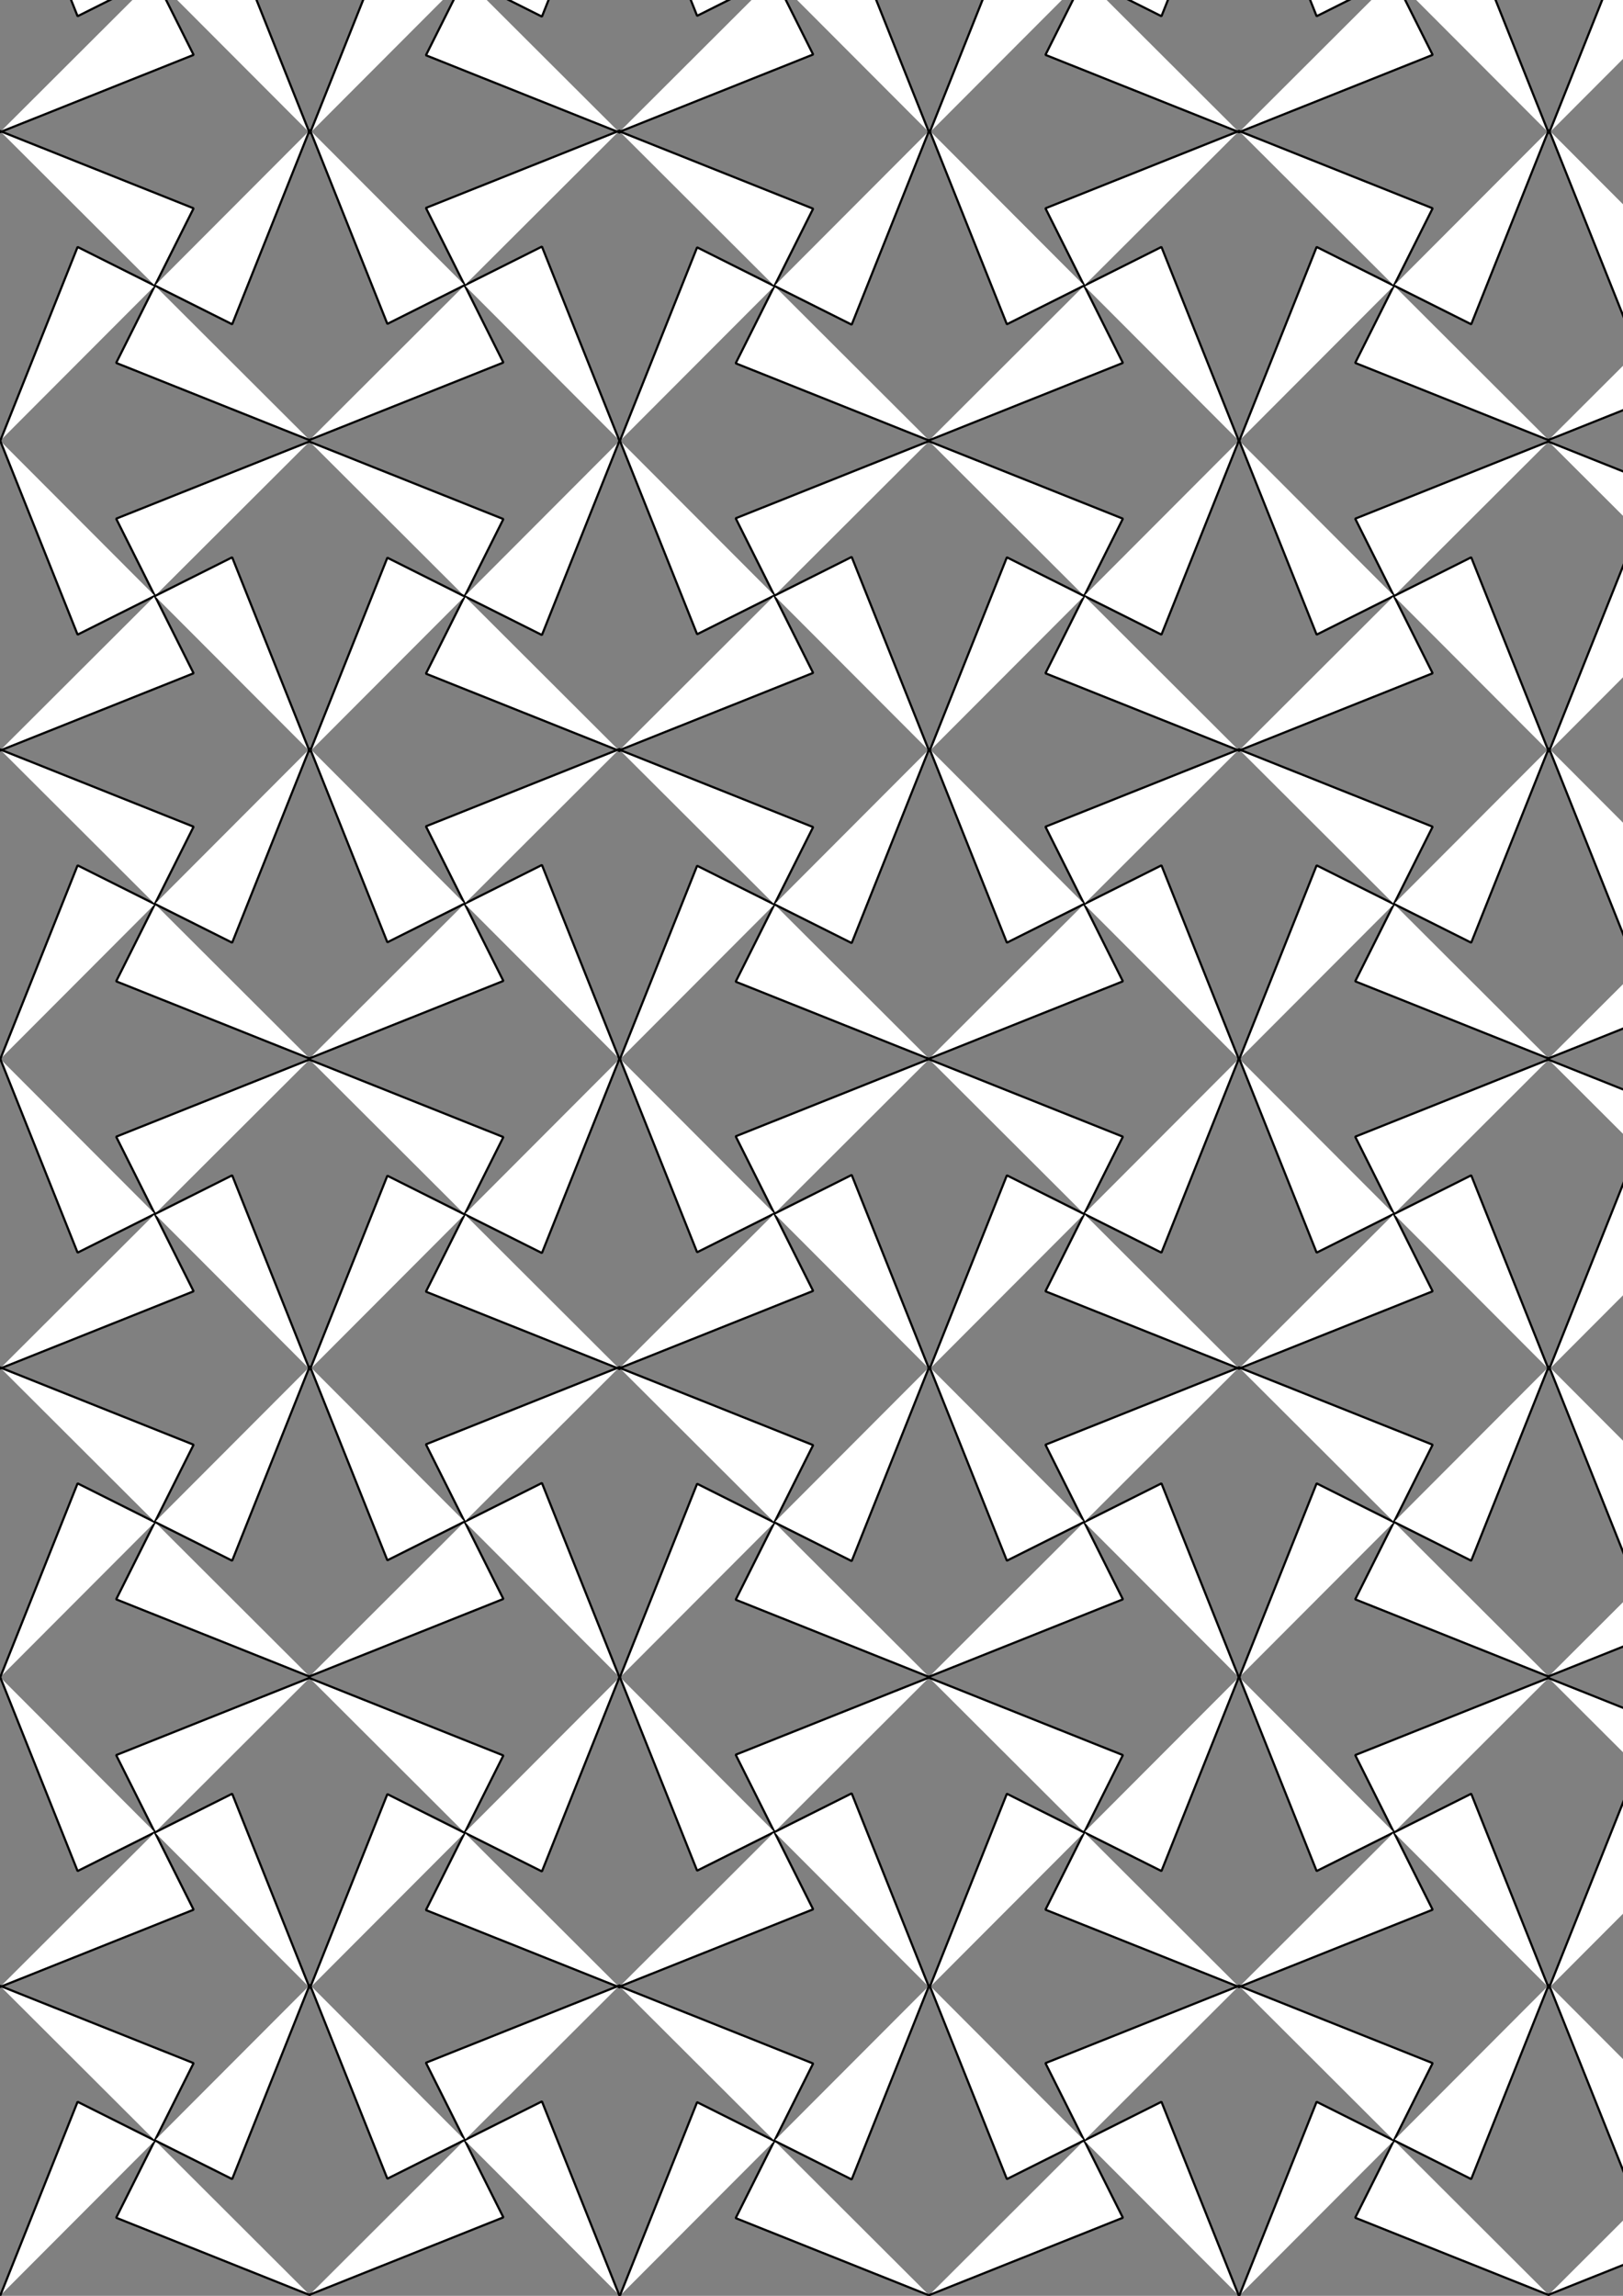 <?xml version="1.0" encoding="UTF-8" standalone="no"?>
<!-- Created with Inkscape (http://www.inkscape.org/) -->
<svg
   xmlns:dc="http://purl.org/dc/elements/1.1/"
   xmlns:cc="http://web.resource.org/cc/"
   xmlns:rdf="http://www.w3.org/1999/02/22-rdf-syntax-ns#"
   xmlns:svg="http://www.w3.org/2000/svg"
   xmlns="http://www.w3.org/2000/svg"
   xmlns:sodipodi="http://sodipodi.sourceforge.net/DTD/sodipodi-0.dtd"
   xmlns:inkscape="http://www.inkscape.org/namespaces/inkscape"
   width="744.094"
   height="1052.36"
   id="svg3303"
   sodipodi:version="0.32"
   inkscape:version="0.45.1"
   version="1.0"
   sodipodi:docbase="/Users/bryan/Documents/Teaching/Escher - 08 S"
   sodipodi:docname="alhambra-uncolored.svg"
   inkscape:output_extension="org.inkscape.output.svg.inkscape">
  <rect width="100%" height="100%" fill="#808080" stroke="none"/>
  <defs
     id="defs3305" />
  <sodipodi:namedview
     id="base"
     pagecolor="#ffffff"
     bordercolor="#666666"
     borderopacity="1.0"
     gridtolerance="10000"
     guidetolerance="10"
     objecttolerance="10"
     inkscape:pageopacity="0.0"
     inkscape:pageshadow="2"
     inkscape:zoom="0.5"
     inkscape:cx="426.04725"
     inkscape:cy="585.28544"
     inkscape:document-units="px"
     inkscape:current-layer="layer1"
     height="1052.36px"
     width="744.094px"
     showgrid="true"
     inkscape:object-paths="false"
     inkscape:grid-points="true"
     inkscape:grid-bbox="false"
     gridspacingx="0.501cm"
     gridspacingy="0.5cm"
     gridanglex="0.847cm"
     gridanglez="0.847cm"
     grid_units="cm"
     gridempspacing="8"
     inkscape:window-width="976"
     inkscape:window-height="683"
     inkscape:window-x="70"
     inkscape:window-y="42" />
  <g
     inkscape:label="Layer 1"
     inkscape:groupmode="layer"
     id="layer1">
    <g
       id="g3762">
      <g
         id="g3706">
        <path
           style="fill:#ffffff;fill-opacity:1;stroke:#000000;stroke-width:1;stroke-linecap:round;stroke-linejoin:bevel;stroke-miterlimit:4;stroke-dasharray:none;stroke-dashoffset:0;stroke-opacity:1"
           d="M 355.039,556.297 L 337.287,520.864 L 426.047,485.431"
           id="path3698" />
        <path
           id="path3700"
           d="M 355.039,556.262 L 319.606,574.014 L 284.173,485.254"
           style="fill:#ffffff;fill-opacity:1;stroke:#000000;stroke-width:1;stroke-linecap:round;stroke-linejoin:bevel;stroke-miterlimit:4;stroke-dasharray:none;stroke-dashoffset:0;stroke-opacity:1" />
        <path
           style="fill:#ffffff;fill-opacity:1;stroke:#000000;stroke-width:1;stroke-linecap:round;stroke-linejoin:bevel;stroke-miterlimit:4;stroke-dasharray:none;stroke-dashoffset:0;stroke-opacity:1"
           d="M 355.039,556.297 L 372.791,591.73 L 284.031,627.163"
           id="path3702" />
        <path
           id="path3704"
           d="M 355.039,556.332 L 390.472,538.58 L 425.906,627.34"
           style="fill:#ffffff;fill-opacity:1;stroke:#000000;stroke-width:1;stroke-linecap:round;stroke-linejoin:bevel;stroke-miterlimit:4;stroke-dasharray:none;stroke-dashoffset:0;stroke-opacity:1" />
      </g>
      <g
         transform="matrix(-1,0,0,1,852.094,0.177)"
         id="g3712">
        <path
           id="path3714"
           d="M 355.039,556.297 L 337.287,520.864 L 426.047,485.431"
           style="fill:#ffffff;fill-opacity:1;stroke:#000000;stroke-width:1;stroke-linecap:round;stroke-linejoin:bevel;stroke-miterlimit:4;stroke-dasharray:none;stroke-dashoffset:0;stroke-opacity:1" />
        <path
           style="fill:#ffffff;fill-opacity:1;stroke:#000000;stroke-width:1;stroke-linecap:round;stroke-linejoin:bevel;stroke-miterlimit:4;stroke-dasharray:none;stroke-dashoffset:0;stroke-opacity:1"
           d="M 355.039,556.262 L 319.606,574.014 L 284.173,485.254"
           id="path3716" />
        <path
           id="path3718"
           d="M 355.039,556.297 L 372.791,591.73 L 284.031,627.163"
           style="fill:#ffffff;fill-opacity:1;stroke:#000000;stroke-width:1;stroke-linecap:round;stroke-linejoin:bevel;stroke-miterlimit:4;stroke-dasharray:none;stroke-dashoffset:0;stroke-opacity:1" />
        <path
           style="fill:#ffffff;fill-opacity:1;stroke:#000000;stroke-width:1;stroke-linecap:round;stroke-linejoin:bevel;stroke-miterlimit:4;stroke-dasharray:none;stroke-dashoffset:0;stroke-opacity:1"
           d="M 355.039,556.332 L 390.472,538.58 L 425.906,627.34"
           id="path3720" />
      </g>
      <g
         transform="translate(-284.031,0.177)"
         id="g3722">
        <path
           id="path3724"
           d="M 355.039,556.297 L 337.287,520.864 L 426.047,485.431"
           style="fill:#ffffff;fill-opacity:1;stroke:#000000;stroke-width:1;stroke-linecap:round;stroke-linejoin:bevel;stroke-miterlimit:4;stroke-dasharray:none;stroke-dashoffset:0;stroke-opacity:1" />
        <path
           style="fill:#ffffff;fill-opacity:1;stroke:#000000;stroke-width:1;stroke-linecap:round;stroke-linejoin:bevel;stroke-miterlimit:4;stroke-dasharray:none;stroke-dashoffset:0;stroke-opacity:1"
           d="M 355.039,556.262 L 319.606,574.014 L 284.173,485.254"
           id="path3726" />
        <path
           id="path3728"
           d="M 355.039,556.297 L 372.791,591.73 L 284.031,627.163"
           style="fill:#ffffff;fill-opacity:1;stroke:#000000;stroke-width:1;stroke-linecap:round;stroke-linejoin:bevel;stroke-miterlimit:4;stroke-dasharray:none;stroke-dashoffset:0;stroke-opacity:1" />
        <path
           style="fill:#ffffff;fill-opacity:1;stroke:#000000;stroke-width:1;stroke-linecap:round;stroke-linejoin:bevel;stroke-miterlimit:4;stroke-dasharray:none;stroke-dashoffset:0;stroke-opacity:1"
           d="M 355.039,556.332 L 390.472,538.58 L 425.906,627.34"
           id="path3730" />
      </g>
      <g
         id="g3732"
         transform="matrix(-1,0,0,1,568.063,0.354)">
        <path
           style="fill:#ffffff;fill-opacity:1;stroke:#000000;stroke-width:1;stroke-linecap:round;stroke-linejoin:bevel;stroke-miterlimit:4;stroke-dasharray:none;stroke-dashoffset:0;stroke-opacity:1"
           d="M 355.039,556.297 L 337.287,520.864 L 426.047,485.431"
           id="path3734" />
        <path
           id="path3736"
           d="M 355.039,556.262 L 319.606,574.014 L 284.173,485.254"
           style="fill:#ffffff;fill-opacity:1;stroke:#000000;stroke-width:1;stroke-linecap:round;stroke-linejoin:bevel;stroke-miterlimit:4;stroke-dasharray:none;stroke-dashoffset:0;stroke-opacity:1" />
        <path
           style="fill:#ffffff;fill-opacity:1;stroke:#000000;stroke-width:1;stroke-linecap:round;stroke-linejoin:bevel;stroke-miterlimit:4;stroke-dasharray:none;stroke-dashoffset:0;stroke-opacity:1"
           d="M 355.039,556.297 L 372.791,591.73 L 284.031,627.163"
           id="path3738" />
        <path
           id="path3740"
           d="M 355.039,556.332 L 390.472,538.58 L 425.906,627.34"
           style="fill:#ffffff;fill-opacity:1;stroke:#000000;stroke-width:1;stroke-linecap:round;stroke-linejoin:bevel;stroke-miterlimit:4;stroke-dasharray:none;stroke-dashoffset:0;stroke-opacity:1" />
      </g>
      <g
         transform="translate(284.031,0.177)"
         id="g3742">
        <path
           id="path3744"
           d="M 355.039,556.297 L 337.287,520.864 L 426.047,485.431"
           style="fill:#ffffff;fill-opacity:1;stroke:#000000;stroke-width:1;stroke-linecap:round;stroke-linejoin:bevel;stroke-miterlimit:4;stroke-dasharray:none;stroke-dashoffset:0;stroke-opacity:1" />
        <path
           style="fill:#ffffff;fill-opacity:1;stroke:#000000;stroke-width:1;stroke-linecap:round;stroke-linejoin:bevel;stroke-miterlimit:4;stroke-dasharray:none;stroke-dashoffset:0;stroke-opacity:1"
           d="M 355.039,556.262 L 319.606,574.014 L 284.173,485.254"
           id="path3746" />
        <path
           id="path3748"
           d="M 355.039,556.297 L 372.791,591.73 L 284.031,627.163"
           style="fill:#ffffff;fill-opacity:1;stroke:#000000;stroke-width:1;stroke-linecap:round;stroke-linejoin:bevel;stroke-miterlimit:4;stroke-dasharray:none;stroke-dashoffset:0;stroke-opacity:1" />
        <path
           style="fill:#ffffff;fill-opacity:1;stroke:#000000;stroke-width:1;stroke-linecap:round;stroke-linejoin:bevel;stroke-miterlimit:4;stroke-dasharray:none;stroke-dashoffset:0;stroke-opacity:1"
           d="M 355.039,556.332 L 390.472,538.58 L 425.906,627.34"
           id="path3750" />
      </g>
      <g
         id="g3752"
         transform="matrix(-1,0,0,1,1136.126,0.354)">
        <path
           style="fill:#ffffff;fill-opacity:1;stroke:#000000;stroke-width:1;stroke-linecap:round;stroke-linejoin:bevel;stroke-miterlimit:4;stroke-dasharray:none;stroke-dashoffset:0;stroke-opacity:1"
           d="M 355.039,556.297 L 337.287,520.864 L 426.047,485.431"
           id="path3754" />
        <path
           id="path3756"
           d="M 355.039,556.262 L 319.606,574.014 L 284.173,485.254"
           style="fill:#ffffff;fill-opacity:1;stroke:#000000;stroke-width:1;stroke-linecap:round;stroke-linejoin:bevel;stroke-miterlimit:4;stroke-dasharray:none;stroke-dashoffset:0;stroke-opacity:1" />
        <path
           style="fill:#ffffff;fill-opacity:1;stroke:#000000;stroke-width:1;stroke-linecap:round;stroke-linejoin:bevel;stroke-miterlimit:4;stroke-dasharray:none;stroke-dashoffset:0;stroke-opacity:1"
           d="M 355.039,556.297 L 372.791,591.73 L 284.031,627.163"
           id="path3758" />
        <path
           id="path3760"
           d="M 355.039,556.332 L 390.472,538.58 L 425.906,627.34"
           style="fill:#ffffff;fill-opacity:1;stroke:#000000;stroke-width:1;stroke-linecap:round;stroke-linejoin:bevel;stroke-miterlimit:4;stroke-dasharray:none;stroke-dashoffset:0;stroke-opacity:1" />
      </g>
    </g>
    <g
       id="g3794"
       transform="matrix(1,0,0,-1,-1.1811024e-5,1254.149)">
      <g
         id="g3796">
        <path
           id="path3798"
           d="M 355.039,556.297 L 337.287,520.864 L 426.047,485.431"
           style="fill:#ffffff;fill-opacity:1;stroke:#000000;stroke-width:1;stroke-linecap:round;stroke-linejoin:bevel;stroke-miterlimit:4;stroke-dasharray:none;stroke-dashoffset:0;stroke-opacity:1" />
        <path
           style="fill:#ffffff;fill-opacity:1;stroke:#000000;stroke-width:1;stroke-linecap:round;stroke-linejoin:bevel;stroke-miterlimit:4;stroke-dasharray:none;stroke-dashoffset:0;stroke-opacity:1"
           d="M 355.039,556.262 L 319.606,574.014 L 284.173,485.254"
           id="path3800" />
        <path
           id="path3802"
           d="M 355.039,556.297 L 372.791,591.73 L 284.031,627.163"
           style="fill:#ffffff;fill-opacity:1;stroke:#000000;stroke-width:1;stroke-linecap:round;stroke-linejoin:bevel;stroke-miterlimit:4;stroke-dasharray:none;stroke-dashoffset:0;stroke-opacity:1" />
        <path
           style="fill:#ffffff;fill-opacity:1;stroke:#000000;stroke-width:1;stroke-linecap:round;stroke-linejoin:bevel;stroke-miterlimit:4;stroke-dasharray:none;stroke-dashoffset:0;stroke-opacity:1"
           d="M 355.039,556.332 L 390.472,538.58 L 425.906,627.34"
           id="path3804" />
      </g>
      <g
         id="g3806"
         transform="matrix(-1,0,0,1,852.094,0.177)">
        <path
           style="fill:#ffffff;fill-opacity:1;stroke:#000000;stroke-width:1;stroke-linecap:round;stroke-linejoin:bevel;stroke-miterlimit:4;stroke-dasharray:none;stroke-dashoffset:0;stroke-opacity:1"
           d="M 355.039,556.297 L 337.287,520.864 L 426.047,485.431"
           id="path3808" />
        <path
           id="path3810"
           d="M 355.039,556.262 L 319.606,574.014 L 284.173,485.254"
           style="fill:#ffffff;fill-opacity:1;stroke:#000000;stroke-width:1;stroke-linecap:round;stroke-linejoin:bevel;stroke-miterlimit:4;stroke-dasharray:none;stroke-dashoffset:0;stroke-opacity:1" />
        <path
           style="fill:#ffffff;fill-opacity:1;stroke:#000000;stroke-width:1;stroke-linecap:round;stroke-linejoin:bevel;stroke-miterlimit:4;stroke-dasharray:none;stroke-dashoffset:0;stroke-opacity:1"
           d="M 355.039,556.297 L 372.791,591.73 L 284.031,627.163"
           id="path3812" />
        <path
           id="path3814"
           d="M 355.039,556.332 L 390.472,538.58 L 425.906,627.34"
           style="fill:#ffffff;fill-opacity:1;stroke:#000000;stroke-width:1;stroke-linecap:round;stroke-linejoin:bevel;stroke-miterlimit:4;stroke-dasharray:none;stroke-dashoffset:0;stroke-opacity:1" />
      </g>
      <g
         id="g3816"
         transform="translate(-284.031,0.177)">
        <path
           style="fill:#ffffff;fill-opacity:1;stroke:#000000;stroke-width:1;stroke-linecap:round;stroke-linejoin:bevel;stroke-miterlimit:4;stroke-dasharray:none;stroke-dashoffset:0;stroke-opacity:1"
           d="M 355.039,556.297 L 337.287,520.864 L 426.047,485.431"
           id="path3818" />
        <path
           id="path3820"
           d="M 355.039,556.262 L 319.606,574.014 L 284.173,485.254"
           style="fill:#ffffff;fill-opacity:1;stroke:#000000;stroke-width:1;stroke-linecap:round;stroke-linejoin:bevel;stroke-miterlimit:4;stroke-dasharray:none;stroke-dashoffset:0;stroke-opacity:1" />
        <path
           style="fill:#ffffff;fill-opacity:1;stroke:#000000;stroke-width:1;stroke-linecap:round;stroke-linejoin:bevel;stroke-miterlimit:4;stroke-dasharray:none;stroke-dashoffset:0;stroke-opacity:1"
           d="M 355.039,556.297 L 372.791,591.73 L 284.031,627.163"
           id="path3822" />
        <path
           id="path3824"
           d="M 355.039,556.332 L 390.472,538.58 L 425.906,627.34"
           style="fill:#ffffff;fill-opacity:1;stroke:#000000;stroke-width:1;stroke-linecap:round;stroke-linejoin:bevel;stroke-miterlimit:4;stroke-dasharray:none;stroke-dashoffset:0;stroke-opacity:1" />
      </g>
      <g
         transform="matrix(-1,0,0,1,568.063,0.354)"
         id="g3826">
        <path
           id="path3828"
           d="M 355.039,556.297 L 337.287,520.864 L 426.047,485.431"
           style="fill:#ffffff;fill-opacity:1;stroke:#000000;stroke-width:1;stroke-linecap:round;stroke-linejoin:bevel;stroke-miterlimit:4;stroke-dasharray:none;stroke-dashoffset:0;stroke-opacity:1" />
        <path
           style="fill:#ffffff;fill-opacity:1;stroke:#000000;stroke-width:1;stroke-linecap:round;stroke-linejoin:bevel;stroke-miterlimit:4;stroke-dasharray:none;stroke-dashoffset:0;stroke-opacity:1"
           d="M 355.039,556.262 L 319.606,574.014 L 284.173,485.254"
           id="path3830" />
        <path
           id="path3832"
           d="M 355.039,556.297 L 372.791,591.73 L 284.031,627.163"
           style="fill:#ffffff;fill-opacity:1;stroke:#000000;stroke-width:1;stroke-linecap:round;stroke-linejoin:bevel;stroke-miterlimit:4;stroke-dasharray:none;stroke-dashoffset:0;stroke-opacity:1" />
        <path
           style="fill:#ffffff;fill-opacity:1;stroke:#000000;stroke-width:1;stroke-linecap:round;stroke-linejoin:bevel;stroke-miterlimit:4;stroke-dasharray:none;stroke-dashoffset:0;stroke-opacity:1"
           d="M 355.039,556.332 L 390.472,538.58 L 425.906,627.34"
           id="path3834" />
      </g>
      <g
         id="g3836"
         transform="translate(284.031,0.177)">
        <path
           style="fill:#ffffff;fill-opacity:1;stroke:#000000;stroke-width:1;stroke-linecap:round;stroke-linejoin:bevel;stroke-miterlimit:4;stroke-dasharray:none;stroke-dashoffset:0;stroke-opacity:1"
           d="M 355.039,556.297 L 337.287,520.864 L 426.047,485.431"
           id="path3838" />
        <path
           id="path3840"
           d="M 355.039,556.262 L 319.606,574.014 L 284.173,485.254"
           style="fill:#ffffff;fill-opacity:1;stroke:#000000;stroke-width:1;stroke-linecap:round;stroke-linejoin:bevel;stroke-miterlimit:4;stroke-dasharray:none;stroke-dashoffset:0;stroke-opacity:1" />
        <path
           style="fill:#ffffff;fill-opacity:1;stroke:#000000;stroke-width:1;stroke-linecap:round;stroke-linejoin:bevel;stroke-miterlimit:4;stroke-dasharray:none;stroke-dashoffset:0;stroke-opacity:1"
           d="M 355.039,556.297 L 372.791,591.73 L 284.031,627.163"
           id="path3842" />
        <path
           id="path3844"
           d="M 355.039,556.332 L 390.472,538.58 L 425.906,627.34"
           style="fill:#ffffff;fill-opacity:1;stroke:#000000;stroke-width:1;stroke-linecap:round;stroke-linejoin:bevel;stroke-miterlimit:4;stroke-dasharray:none;stroke-dashoffset:0;stroke-opacity:1" />
      </g>
      <g
         transform="matrix(-1,0,0,1,1136.126,0.354)"
         id="g3846">
        <path
           id="path3848"
           d="M 355.039,556.297 L 337.287,520.864 L 426.047,485.431"
           style="fill:#ffffff;fill-opacity:1;stroke:#000000;stroke-width:1;stroke-linecap:round;stroke-linejoin:bevel;stroke-miterlimit:4;stroke-dasharray:none;stroke-dashoffset:0;stroke-opacity:1" />
        <path
           style="fill:#ffffff;fill-opacity:1;stroke:#000000;stroke-width:1;stroke-linecap:round;stroke-linejoin:bevel;stroke-miterlimit:4;stroke-dasharray:none;stroke-dashoffset:0;stroke-opacity:1"
           d="M 355.039,556.262 L 319.606,574.014 L 284.173,485.254"
           id="path3850" />
        <path
           id="path3852"
           d="M 355.039,556.297 L 372.791,591.73 L 284.031,627.163"
           style="fill:#ffffff;fill-opacity:1;stroke:#000000;stroke-width:1;stroke-linecap:round;stroke-linejoin:bevel;stroke-miterlimit:4;stroke-dasharray:none;stroke-dashoffset:0;stroke-opacity:1" />
        <path
           style="fill:#ffffff;fill-opacity:1;stroke:#000000;stroke-width:1;stroke-linecap:round;stroke-linejoin:bevel;stroke-miterlimit:4;stroke-dasharray:none;stroke-dashoffset:0;stroke-opacity:1"
           d="M 355.039,556.332 L 390.472,538.58 L 425.906,627.34"
           id="path3854" />
      </g>
    </g>
    <g
       id="g3856"
       transform="translate(-8.1889759e-6,283.465)">
      <g
         id="g3858">
        <path
           id="path3860"
           d="M 355.039,556.297 L 337.287,520.864 L 426.047,485.431"
           style="fill:#ffffff;fill-opacity:1;stroke:#000000;stroke-width:1;stroke-linecap:round;stroke-linejoin:bevel;stroke-miterlimit:4;stroke-dasharray:none;stroke-dashoffset:0;stroke-opacity:1" />
        <path
           style="fill:#ffffff;fill-opacity:1;stroke:#000000;stroke-width:1;stroke-linecap:round;stroke-linejoin:bevel;stroke-miterlimit:4;stroke-dasharray:none;stroke-dashoffset:0;stroke-opacity:1"
           d="M 355.039,556.262 L 319.606,574.014 L 284.173,485.254"
           id="path3862" />
        <path
           id="path3864"
           d="M 355.039,556.297 L 372.791,591.73 L 284.031,627.163"
           style="fill:#ffffff;fill-opacity:1;stroke:#000000;stroke-width:1;stroke-linecap:round;stroke-linejoin:bevel;stroke-miterlimit:4;stroke-dasharray:none;stroke-dashoffset:0;stroke-opacity:1" />
        <path
           style="fill:#ffffff;fill-opacity:1;stroke:#000000;stroke-width:1;stroke-linecap:round;stroke-linejoin:bevel;stroke-miterlimit:4;stroke-dasharray:none;stroke-dashoffset:0;stroke-opacity:1"
           d="M 355.039,556.332 L 390.472,538.58 L 425.906,627.34"
           id="path3866" />
      </g>
      <g
         id="g3868"
         transform="matrix(-1,0,0,1,852.094,0.177)">
        <path
           style="fill:#ffffff;fill-opacity:1;stroke:#000000;stroke-width:1;stroke-linecap:round;stroke-linejoin:bevel;stroke-miterlimit:4;stroke-dasharray:none;stroke-dashoffset:0;stroke-opacity:1"
           d="M 355.039,556.297 L 337.287,520.864 L 426.047,485.431"
           id="path3870" />
        <path
           id="path3872"
           d="M 355.039,556.262 L 319.606,574.014 L 284.173,485.254"
           style="fill:#ffffff;fill-opacity:1;stroke:#000000;stroke-width:1;stroke-linecap:round;stroke-linejoin:bevel;stroke-miterlimit:4;stroke-dasharray:none;stroke-dashoffset:0;stroke-opacity:1" />
        <path
           style="fill:#ffffff;fill-opacity:1;stroke:#000000;stroke-width:1;stroke-linecap:round;stroke-linejoin:bevel;stroke-miterlimit:4;stroke-dasharray:none;stroke-dashoffset:0;stroke-opacity:1"
           d="M 355.039,556.297 L 372.791,591.73 L 284.031,627.163"
           id="path3874" />
        <path
           id="path3876"
           d="M 355.039,556.332 L 390.472,538.58 L 425.906,627.34"
           style="fill:#ffffff;fill-opacity:1;stroke:#000000;stroke-width:1;stroke-linecap:round;stroke-linejoin:bevel;stroke-miterlimit:4;stroke-dasharray:none;stroke-dashoffset:0;stroke-opacity:1" />
      </g>
      <g
         id="g3878"
         transform="translate(-284.031,0.177)">
        <path
           style="fill:#ffffff;fill-opacity:1;stroke:#000000;stroke-width:1;stroke-linecap:round;stroke-linejoin:bevel;stroke-miterlimit:4;stroke-dasharray:none;stroke-dashoffset:0;stroke-opacity:1"
           d="M 355.039,556.297 L 337.287,520.864 L 426.047,485.431"
           id="path3880" />
        <path
           id="path3882"
           d="M 355.039,556.262 L 319.606,574.014 L 284.173,485.254"
           style="fill:#ffffff;fill-opacity:1;stroke:#000000;stroke-width:1;stroke-linecap:round;stroke-linejoin:bevel;stroke-miterlimit:4;stroke-dasharray:none;stroke-dashoffset:0;stroke-opacity:1" />
        <path
           style="fill:#ffffff;fill-opacity:1;stroke:#000000;stroke-width:1;stroke-linecap:round;stroke-linejoin:bevel;stroke-miterlimit:4;stroke-dasharray:none;stroke-dashoffset:0;stroke-opacity:1"
           d="M 355.039,556.297 L 372.791,591.73 L 284.031,627.163"
           id="path3884" />
        <path
           id="path3886"
           d="M 355.039,556.332 L 390.472,538.58 L 425.906,627.34"
           style="fill:#ffffff;fill-opacity:1;stroke:#000000;stroke-width:1;stroke-linecap:round;stroke-linejoin:bevel;stroke-miterlimit:4;stroke-dasharray:none;stroke-dashoffset:0;stroke-opacity:1" />
      </g>
      <g
         transform="matrix(-1,0,0,1,568.063,0.354)"
         id="g3888">
        <path
           id="path3890"
           d="M 355.039,556.297 L 337.287,520.864 L 426.047,485.431"
           style="fill:#ffffff;fill-opacity:1;stroke:#000000;stroke-width:1;stroke-linecap:round;stroke-linejoin:bevel;stroke-miterlimit:4;stroke-dasharray:none;stroke-dashoffset:0;stroke-opacity:1" />
        <path
           style="fill:#ffffff;fill-opacity:1;stroke:#000000;stroke-width:1;stroke-linecap:round;stroke-linejoin:bevel;stroke-miterlimit:4;stroke-dasharray:none;stroke-dashoffset:0;stroke-opacity:1"
           d="M 355.039,556.262 L 319.606,574.014 L 284.173,485.254"
           id="path3892" />
        <path
           id="path3894"
           d="M 355.039,556.297 L 372.791,591.73 L 284.031,627.163"
           style="fill:#ffffff;fill-opacity:1;stroke:#000000;stroke-width:1;stroke-linecap:round;stroke-linejoin:bevel;stroke-miterlimit:4;stroke-dasharray:none;stroke-dashoffset:0;stroke-opacity:1" />
        <path
           style="fill:#ffffff;fill-opacity:1;stroke:#000000;stroke-width:1;stroke-linecap:round;stroke-linejoin:bevel;stroke-miterlimit:4;stroke-dasharray:none;stroke-dashoffset:0;stroke-opacity:1"
           d="M 355.039,556.332 L 390.472,538.58 L 425.906,627.34"
           id="path3896" />
      </g>
      <g
         id="g3898"
         transform="translate(284.031,0.177)">
        <path
           style="fill:#ffffff;fill-opacity:1;stroke:#000000;stroke-width:1;stroke-linecap:round;stroke-linejoin:bevel;stroke-miterlimit:4;stroke-dasharray:none;stroke-dashoffset:0;stroke-opacity:1"
           d="M 355.039,556.297 L 337.287,520.864 L 426.047,485.431"
           id="path3900" />
        <path
           id="path3902"
           d="M 355.039,556.262 L 319.606,574.014 L 284.173,485.254"
           style="fill:#ffffff;fill-opacity:1;stroke:#000000;stroke-width:1;stroke-linecap:round;stroke-linejoin:bevel;stroke-miterlimit:4;stroke-dasharray:none;stroke-dashoffset:0;stroke-opacity:1" />
        <path
           style="fill:#ffffff;fill-opacity:1;stroke:#000000;stroke-width:1;stroke-linecap:round;stroke-linejoin:bevel;stroke-miterlimit:4;stroke-dasharray:none;stroke-dashoffset:0;stroke-opacity:1"
           d="M 355.039,556.297 L 372.791,591.73 L 284.031,627.163"
           id="path3904" />
        <path
           id="path3906"
           d="M 355.039,556.332 L 390.472,538.58 L 425.906,627.34"
           style="fill:#ffffff;fill-opacity:1;stroke:#000000;stroke-width:1;stroke-linecap:round;stroke-linejoin:bevel;stroke-miterlimit:4;stroke-dasharray:none;stroke-dashoffset:0;stroke-opacity:1" />
      </g>
      <g
         transform="matrix(-1,0,0,1,1136.126,0.354)"
         id="g3908">
        <path
           id="path3910"
           d="M 355.039,556.297 L 337.287,520.864 L 426.047,485.431"
           style="fill:#ffffff;fill-opacity:1;stroke:#000000;stroke-width:1;stroke-linecap:round;stroke-linejoin:bevel;stroke-miterlimit:4;stroke-dasharray:none;stroke-dashoffset:0;stroke-opacity:1" />
        <path
           style="fill:#ffffff;fill-opacity:1;stroke:#000000;stroke-width:1;stroke-linecap:round;stroke-linejoin:bevel;stroke-miterlimit:4;stroke-dasharray:none;stroke-dashoffset:0;stroke-opacity:1"
           d="M 355.039,556.262 L 319.606,574.014 L 284.173,485.254"
           id="path3912" />
        <path
           id="path3914"
           d="M 355.039,556.297 L 372.791,591.73 L 284.031,627.163"
           style="fill:#ffffff;fill-opacity:1;stroke:#000000;stroke-width:1;stroke-linecap:round;stroke-linejoin:bevel;stroke-miterlimit:4;stroke-dasharray:none;stroke-dashoffset:0;stroke-opacity:1" />
        <path
           style="fill:#ffffff;fill-opacity:1;stroke:#000000;stroke-width:1;stroke-linecap:round;stroke-linejoin:bevel;stroke-miterlimit:4;stroke-dasharray:none;stroke-dashoffset:0;stroke-opacity:1"
           d="M 355.039,556.332 L 390.472,538.58 L 425.906,627.34"
           id="path3916" />
      </g>
    </g>
    <g
       transform="matrix(1,0,0,-1,-2e-5,1537.614)"
       id="g3918">
      <g
         id="g3920">
        <path
           style="fill:#ffffff;fill-opacity:1;stroke:#000000;stroke-width:1;stroke-linecap:round;stroke-linejoin:bevel;stroke-miterlimit:4;stroke-dasharray:none;stroke-dashoffset:0;stroke-opacity:1"
           d="M 355.039,556.297 L 337.287,520.864 L 426.047,485.431"
           id="path3922" />
        <path
           id="path3924"
           d="M 355.039,556.262 L 319.606,574.014 L 284.173,485.254"
           style="fill:#ffffff;fill-opacity:1;stroke:#000000;stroke-width:1;stroke-linecap:round;stroke-linejoin:bevel;stroke-miterlimit:4;stroke-dasharray:none;stroke-dashoffset:0;stroke-opacity:1" />
        <path
           style="fill:#ffffff;fill-opacity:1;stroke:#000000;stroke-width:1;stroke-linecap:round;stroke-linejoin:bevel;stroke-miterlimit:4;stroke-dasharray:none;stroke-dashoffset:0;stroke-opacity:1"
           d="M 355.039,556.297 L 372.791,591.73 L 284.031,627.163"
           id="path3926" />
        <path
           id="path3928"
           d="M 355.039,556.332 L 390.472,538.58 L 425.906,627.34"
           style="fill:#ffffff;fill-opacity:1;stroke:#000000;stroke-width:1;stroke-linecap:round;stroke-linejoin:bevel;stroke-miterlimit:4;stroke-dasharray:none;stroke-dashoffset:0;stroke-opacity:1" />
      </g>
      <g
         transform="matrix(-1,0,0,1,852.094,0.177)"
         id="g3930">
        <path
           id="path3932"
           d="M 355.039,556.297 L 337.287,520.864 L 426.047,485.431"
           style="fill:#ffffff;fill-opacity:1;stroke:#000000;stroke-width:1;stroke-linecap:round;stroke-linejoin:bevel;stroke-miterlimit:4;stroke-dasharray:none;stroke-dashoffset:0;stroke-opacity:1" />
        <path
           style="fill:#ffffff;fill-opacity:1;stroke:#000000;stroke-width:1;stroke-linecap:round;stroke-linejoin:bevel;stroke-miterlimit:4;stroke-dasharray:none;stroke-dashoffset:0;stroke-opacity:1"
           d="M 355.039,556.262 L 319.606,574.014 L 284.173,485.254"
           id="path3934" />
        <path
           id="path3936"
           d="M 355.039,556.297 L 372.791,591.73 L 284.031,627.163"
           style="fill:#ffffff;fill-opacity:1;stroke:#000000;stroke-width:1;stroke-linecap:round;stroke-linejoin:bevel;stroke-miterlimit:4;stroke-dasharray:none;stroke-dashoffset:0;stroke-opacity:1" />
        <path
           style="fill:#ffffff;fill-opacity:1;stroke:#000000;stroke-width:1;stroke-linecap:round;stroke-linejoin:bevel;stroke-miterlimit:4;stroke-dasharray:none;stroke-dashoffset:0;stroke-opacity:1"
           d="M 355.039,556.332 L 390.472,538.58 L 425.906,627.34"
           id="path3938" />
      </g>
      <g
         transform="translate(-284.031,0.177)"
         id="g3940">
        <path
           id="path3942"
           d="M 355.039,556.297 L 337.287,520.864 L 426.047,485.431"
           style="fill:#ffffff;fill-opacity:1;stroke:#000000;stroke-width:1;stroke-linecap:round;stroke-linejoin:bevel;stroke-miterlimit:4;stroke-dasharray:none;stroke-dashoffset:0;stroke-opacity:1" />
        <path
           style="fill:#ffffff;fill-opacity:1;stroke:#000000;stroke-width:1;stroke-linecap:round;stroke-linejoin:bevel;stroke-miterlimit:4;stroke-dasharray:none;stroke-dashoffset:0;stroke-opacity:1"
           d="M 355.039,556.262 L 319.606,574.014 L 284.173,485.254"
           id="path3944" />
        <path
           id="path3946"
           d="M 355.039,556.297 L 372.791,591.73 L 284.031,627.163"
           style="fill:#ffffff;fill-opacity:1;stroke:#000000;stroke-width:1;stroke-linecap:round;stroke-linejoin:bevel;stroke-miterlimit:4;stroke-dasharray:none;stroke-dashoffset:0;stroke-opacity:1" />
        <path
           style="fill:#ffffff;fill-opacity:1;stroke:#000000;stroke-width:1;stroke-linecap:round;stroke-linejoin:bevel;stroke-miterlimit:4;stroke-dasharray:none;stroke-dashoffset:0;stroke-opacity:1"
           d="M 355.039,556.332 L 390.472,538.58 L 425.906,627.34"
           id="path3948" />
      </g>
      <g
         id="g3950"
         transform="matrix(-1,0,0,1,568.063,0.354)">
        <path
           style="fill:#ffffff;fill-opacity:1;stroke:#000000;stroke-width:1;stroke-linecap:round;stroke-linejoin:bevel;stroke-miterlimit:4;stroke-dasharray:none;stroke-dashoffset:0;stroke-opacity:1"
           d="M 355.039,556.297 L 337.287,520.864 L 426.047,485.431"
           id="path3952" />
        <path
           id="path3954"
           d="M 355.039,556.262 L 319.606,574.014 L 284.173,485.254"
           style="fill:#ffffff;fill-opacity:1;stroke:#000000;stroke-width:1;stroke-linecap:round;stroke-linejoin:bevel;stroke-miterlimit:4;stroke-dasharray:none;stroke-dashoffset:0;stroke-opacity:1" />
        <path
           style="fill:#ffffff;fill-opacity:1;stroke:#000000;stroke-width:1;stroke-linecap:round;stroke-linejoin:bevel;stroke-miterlimit:4;stroke-dasharray:none;stroke-dashoffset:0;stroke-opacity:1"
           d="M 355.039,556.297 L 372.791,591.73 L 284.031,627.163"
           id="path3956" />
        <path
           id="path3958"
           d="M 355.039,556.332 L 390.472,538.58 L 425.906,627.34"
           style="fill:#ffffff;fill-opacity:1;stroke:#000000;stroke-width:1;stroke-linecap:round;stroke-linejoin:bevel;stroke-miterlimit:4;stroke-dasharray:none;stroke-dashoffset:0;stroke-opacity:1" />
      </g>
      <g
         transform="translate(284.031,0.177)"
         id="g3960">
        <path
           id="path3962"
           d="M 355.039,556.297 L 337.287,520.864 L 426.047,485.431"
           style="fill:#ffffff;fill-opacity:1;stroke:#000000;stroke-width:1;stroke-linecap:round;stroke-linejoin:bevel;stroke-miterlimit:4;stroke-dasharray:none;stroke-dashoffset:0;stroke-opacity:1" />
        <path
           style="fill:#ffffff;fill-opacity:1;stroke:#000000;stroke-width:1;stroke-linecap:round;stroke-linejoin:bevel;stroke-miterlimit:4;stroke-dasharray:none;stroke-dashoffset:0;stroke-opacity:1"
           d="M 355.039,556.262 L 319.606,574.014 L 284.173,485.254"
           id="path3964" />
        <path
           id="path3966"
           d="M 355.039,556.297 L 372.791,591.73 L 284.031,627.163"
           style="fill:#ffffff;fill-opacity:1;stroke:#000000;stroke-width:1;stroke-linecap:round;stroke-linejoin:bevel;stroke-miterlimit:4;stroke-dasharray:none;stroke-dashoffset:0;stroke-opacity:1" />
        <path
           style="fill:#ffffff;fill-opacity:1;stroke:#000000;stroke-width:1;stroke-linecap:round;stroke-linejoin:bevel;stroke-miterlimit:4;stroke-dasharray:none;stroke-dashoffset:0;stroke-opacity:1"
           d="M 355.039,556.332 L 390.472,538.58 L 425.906,627.34"
           id="path3968" />
      </g>
      <g
         id="g3970"
         transform="matrix(-1,0,0,1,1136.126,0.354)">
        <path
           style="fill:#ffffff;fill-opacity:1;stroke:#000000;stroke-width:1;stroke-linecap:round;stroke-linejoin:bevel;stroke-miterlimit:4;stroke-dasharray:none;stroke-dashoffset:0;stroke-opacity:1"
           d="M 355.039,556.297 L 337.287,520.864 L 426.047,485.431"
           id="path3972" />
        <path
           id="path3974"
           d="M 355.039,556.262 L 319.606,574.014 L 284.173,485.254"
           style="fill:#ffffff;fill-opacity:1;stroke:#000000;stroke-width:1;stroke-linecap:round;stroke-linejoin:bevel;stroke-miterlimit:4;stroke-dasharray:none;stroke-dashoffset:0;stroke-opacity:1" />
        <path
           style="fill:#ffffff;fill-opacity:1;stroke:#000000;stroke-width:1;stroke-linecap:round;stroke-linejoin:bevel;stroke-miterlimit:4;stroke-dasharray:none;stroke-dashoffset:0;stroke-opacity:1"
           d="M 355.039,556.297 L 372.791,591.73 L 284.031,627.163"
           id="path3976" />
        <path
           id="path3978"
           d="M 355.039,556.332 L 390.472,538.58 L 425.906,627.34"
           style="fill:#ffffff;fill-opacity:1;stroke:#000000;stroke-width:1;stroke-linecap:round;stroke-linejoin:bevel;stroke-miterlimit:4;stroke-dasharray:none;stroke-dashoffset:0;stroke-opacity:1" />
      </g>
    </g>
    <g
       id="g3980"
       transform="translate(-8.1889759e-6,-283.287)">
      <g
         id="g3982">
        <path
           id="path3984"
           d="M 355.039,556.297 L 337.287,520.864 L 426.047,485.431"
           style="fill:#ffffff;fill-opacity:1;stroke:#000000;stroke-width:1;stroke-linecap:round;stroke-linejoin:bevel;stroke-miterlimit:4;stroke-dasharray:none;stroke-dashoffset:0;stroke-opacity:1" />
        <path
           style="fill:#ffffff;fill-opacity:1;stroke:#000000;stroke-width:1;stroke-linecap:round;stroke-linejoin:bevel;stroke-miterlimit:4;stroke-dasharray:none;stroke-dashoffset:0;stroke-opacity:1"
           d="M 355.039,556.262 L 319.606,574.014 L 284.173,485.254"
           id="path3986" />
        <path
           id="path3988"
           d="M 355.039,556.297 L 372.791,591.73 L 284.031,627.163"
           style="fill:#ffffff;fill-opacity:1;stroke:#000000;stroke-width:1;stroke-linecap:round;stroke-linejoin:bevel;stroke-miterlimit:4;stroke-dasharray:none;stroke-dashoffset:0;stroke-opacity:1" />
        <path
           style="fill:#ffffff;fill-opacity:1;stroke:#000000;stroke-width:1;stroke-linecap:round;stroke-linejoin:bevel;stroke-miterlimit:4;stroke-dasharray:none;stroke-dashoffset:0;stroke-opacity:1"
           d="M 355.039,556.332 L 390.472,538.58 L 425.906,627.34"
           id="path3990" />
      </g>
      <g
         id="g3992"
         transform="matrix(-1,0,0,1,852.094,0.177)">
        <path
           style="fill:#ffffff;fill-opacity:1;stroke:#000000;stroke-width:1;stroke-linecap:round;stroke-linejoin:bevel;stroke-miterlimit:4;stroke-dasharray:none;stroke-dashoffset:0;stroke-opacity:1"
           d="M 355.039,556.297 L 337.287,520.864 L 426.047,485.431"
           id="path3994" />
        <path
           id="path3996"
           d="M 355.039,556.262 L 319.606,574.014 L 284.173,485.254"
           style="fill:#ffffff;fill-opacity:1;stroke:#000000;stroke-width:1;stroke-linecap:round;stroke-linejoin:bevel;stroke-miterlimit:4;stroke-dasharray:none;stroke-dashoffset:0;stroke-opacity:1" />
        <path
           style="fill:#ffffff;fill-opacity:1;stroke:#000000;stroke-width:1;stroke-linecap:round;stroke-linejoin:bevel;stroke-miterlimit:4;stroke-dasharray:none;stroke-dashoffset:0;stroke-opacity:1"
           d="M 355.039,556.297 L 372.791,591.73 L 284.031,627.163"
           id="path3998" />
        <path
           id="path4000"
           d="M 355.039,556.332 L 390.472,538.58 L 425.906,627.34"
           style="fill:#ffffff;fill-opacity:1;stroke:#000000;stroke-width:1;stroke-linecap:round;stroke-linejoin:bevel;stroke-miterlimit:4;stroke-dasharray:none;stroke-dashoffset:0;stroke-opacity:1" />
      </g>
      <g
         id="g4002"
         transform="translate(-284.031,0.177)">
        <path
           style="fill:#ffffff;fill-opacity:1;stroke:#000000;stroke-width:1;stroke-linecap:round;stroke-linejoin:bevel;stroke-miterlimit:4;stroke-dasharray:none;stroke-dashoffset:0;stroke-opacity:1"
           d="M 355.039,556.297 L 337.287,520.864 L 426.047,485.431"
           id="path4004" />
        <path
           id="path4006"
           d="M 355.039,556.262 L 319.606,574.014 L 284.173,485.254"
           style="fill:#ffffff;fill-opacity:1;stroke:#000000;stroke-width:1;stroke-linecap:round;stroke-linejoin:bevel;stroke-miterlimit:4;stroke-dasharray:none;stroke-dashoffset:0;stroke-opacity:1" />
        <path
           style="fill:#ffffff;fill-opacity:1;stroke:#000000;stroke-width:1;stroke-linecap:round;stroke-linejoin:bevel;stroke-miterlimit:4;stroke-dasharray:none;stroke-dashoffset:0;stroke-opacity:1"
           d="M 355.039,556.297 L 372.791,591.73 L 284.031,627.163"
           id="path4008" />
        <path
           id="path4010"
           d="M 355.039,556.332 L 390.472,538.58 L 425.906,627.34"
           style="fill:#ffffff;fill-opacity:1;stroke:#000000;stroke-width:1;stroke-linecap:round;stroke-linejoin:bevel;stroke-miterlimit:4;stroke-dasharray:none;stroke-dashoffset:0;stroke-opacity:1" />
      </g>
      <g
         transform="matrix(-1,0,0,1,568.063,0.354)"
         id="g4012">
        <path
           id="path4014"
           d="M 355.039,556.297 L 337.287,520.864 L 426.047,485.431"
           style="fill:#ffffff;fill-opacity:1;stroke:#000000;stroke-width:1;stroke-linecap:round;stroke-linejoin:bevel;stroke-miterlimit:4;stroke-dasharray:none;stroke-dashoffset:0;stroke-opacity:1" />
        <path
           style="fill:#ffffff;fill-opacity:1;stroke:#000000;stroke-width:1;stroke-linecap:round;stroke-linejoin:bevel;stroke-miterlimit:4;stroke-dasharray:none;stroke-dashoffset:0;stroke-opacity:1"
           d="M 355.039,556.262 L 319.606,574.014 L 284.173,485.254"
           id="path4016" />
        <path
           id="path4018"
           d="M 355.039,556.297 L 372.791,591.73 L 284.031,627.163"
           style="fill:#ffffff;fill-opacity:1;stroke:#000000;stroke-width:1;stroke-linecap:round;stroke-linejoin:bevel;stroke-miterlimit:4;stroke-dasharray:none;stroke-dashoffset:0;stroke-opacity:1" />
        <path
           style="fill:#ffffff;fill-opacity:1;stroke:#000000;stroke-width:1;stroke-linecap:round;stroke-linejoin:bevel;stroke-miterlimit:4;stroke-dasharray:none;stroke-dashoffset:0;stroke-opacity:1"
           d="M 355.039,556.332 L 390.472,538.58 L 425.906,627.34"
           id="path4020" />
      </g>
      <g
         id="g4022"
         transform="translate(284.031,0.177)">
        <path
           style="fill:#ffffff;fill-opacity:1;stroke:#000000;stroke-width:1;stroke-linecap:round;stroke-linejoin:bevel;stroke-miterlimit:4;stroke-dasharray:none;stroke-dashoffset:0;stroke-opacity:1"
           d="M 355.039,556.297 L 337.287,520.864 L 426.047,485.431"
           id="path4024" />
        <path
           id="path4026"
           d="M 355.039,556.262 L 319.606,574.014 L 284.173,485.254"
           style="fill:#ffffff;fill-opacity:1;stroke:#000000;stroke-width:1;stroke-linecap:round;stroke-linejoin:bevel;stroke-miterlimit:4;stroke-dasharray:none;stroke-dashoffset:0;stroke-opacity:1" />
        <path
           style="fill:#ffffff;fill-opacity:1;stroke:#000000;stroke-width:1;stroke-linecap:round;stroke-linejoin:bevel;stroke-miterlimit:4;stroke-dasharray:none;stroke-dashoffset:0;stroke-opacity:1"
           d="M 355.039,556.297 L 372.791,591.73 L 284.031,627.163"
           id="path4028" />
        <path
           id="path4030"
           d="M 355.039,556.332 L 390.472,538.58 L 425.906,627.34"
           style="fill:#ffffff;fill-opacity:1;stroke:#000000;stroke-width:1;stroke-linecap:round;stroke-linejoin:bevel;stroke-miterlimit:4;stroke-dasharray:none;stroke-dashoffset:0;stroke-opacity:1" />
      </g>
      <g
         transform="matrix(-1,0,0,1,1136.126,0.354)"
         id="g4032">
        <path
           id="path4034"
           d="M 355.039,556.297 L 337.287,520.864 L 426.047,485.431"
           style="fill:#ffffff;fill-opacity:1;stroke:#000000;stroke-width:1;stroke-linecap:round;stroke-linejoin:bevel;stroke-miterlimit:4;stroke-dasharray:none;stroke-dashoffset:0;stroke-opacity:1" />
        <path
           style="fill:#ffffff;fill-opacity:1;stroke:#000000;stroke-width:1;stroke-linecap:round;stroke-linejoin:bevel;stroke-miterlimit:4;stroke-dasharray:none;stroke-dashoffset:0;stroke-opacity:1"
           d="M 355.039,556.262 L 319.606,574.014 L 284.173,485.254"
           id="path4036" />
        <path
           id="path4038"
           d="M 355.039,556.297 L 372.791,591.73 L 284.031,627.163"
           style="fill:#ffffff;fill-opacity:1;stroke:#000000;stroke-width:1;stroke-linecap:round;stroke-linejoin:bevel;stroke-miterlimit:4;stroke-dasharray:none;stroke-dashoffset:0;stroke-opacity:1" />
        <path
           style="fill:#ffffff;fill-opacity:1;stroke:#000000;stroke-width:1;stroke-linecap:round;stroke-linejoin:bevel;stroke-miterlimit:4;stroke-dasharray:none;stroke-dashoffset:0;stroke-opacity:1"
           d="M 355.039,556.332 L 390.472,538.58 L 425.906,627.34"
           id="path4040" />
      </g>
    </g>
    <g
       transform="matrix(1,0,0,-1,-2e-5,970.862)"
       id="g4042">
      <g
         id="g4044">
        <path
           style="fill:#ffffff;fill-opacity:1;stroke:#000000;stroke-width:1;stroke-linecap:round;stroke-linejoin:bevel;stroke-miterlimit:4;stroke-dasharray:none;stroke-dashoffset:0;stroke-opacity:1"
           d="M 355.039,556.297 L 337.287,520.864 L 426.047,485.431"
           id="path4046" />
        <path
           id="path4048"
           d="M 355.039,556.262 L 319.606,574.014 L 284.173,485.254"
           style="fill:#ffffff;fill-opacity:1;stroke:#000000;stroke-width:1;stroke-linecap:round;stroke-linejoin:bevel;stroke-miterlimit:4;stroke-dasharray:none;stroke-dashoffset:0;stroke-opacity:1" />
        <path
           style="fill:#ffffff;fill-opacity:1;stroke:#000000;stroke-width:1;stroke-linecap:round;stroke-linejoin:bevel;stroke-miterlimit:4;stroke-dasharray:none;stroke-dashoffset:0;stroke-opacity:1"
           d="M 355.039,556.297 L 372.791,591.73 L 284.031,627.163"
           id="path4050" />
        <path
           id="path4052"
           d="M 355.039,556.332 L 390.472,538.58 L 425.906,627.34"
           style="fill:#ffffff;fill-opacity:1;stroke:#000000;stroke-width:1;stroke-linecap:round;stroke-linejoin:bevel;stroke-miterlimit:4;stroke-dasharray:none;stroke-dashoffset:0;stroke-opacity:1" />
      </g>
      <g
         transform="matrix(-1,0,0,1,852.094,0.177)"
         id="g4054">
        <path
           id="path4056"
           d="M 355.039,556.297 L 337.287,520.864 L 426.047,485.431"
           style="fill:#ffffff;fill-opacity:1;stroke:#000000;stroke-width:1;stroke-linecap:round;stroke-linejoin:bevel;stroke-miterlimit:4;stroke-dasharray:none;stroke-dashoffset:0;stroke-opacity:1" />
        <path
           style="fill:#ffffff;fill-opacity:1;stroke:#000000;stroke-width:1;stroke-linecap:round;stroke-linejoin:bevel;stroke-miterlimit:4;stroke-dasharray:none;stroke-dashoffset:0;stroke-opacity:1"
           d="M 355.039,556.262 L 319.606,574.014 L 284.173,485.254"
           id="path4058" />
        <path
           id="path4060"
           d="M 355.039,556.297 L 372.791,591.73 L 284.031,627.163"
           style="fill:#ffffff;fill-opacity:1;stroke:#000000;stroke-width:1;stroke-linecap:round;stroke-linejoin:bevel;stroke-miterlimit:4;stroke-dasharray:none;stroke-dashoffset:0;stroke-opacity:1" />
        <path
           style="fill:#ffffff;fill-opacity:1;stroke:#000000;stroke-width:1;stroke-linecap:round;stroke-linejoin:bevel;stroke-miterlimit:4;stroke-dasharray:none;stroke-dashoffset:0;stroke-opacity:1"
           d="M 355.039,556.332 L 390.472,538.58 L 425.906,627.34"
           id="path4062" />
      </g>
      <g
         transform="translate(-284.031,0.177)"
         id="g4064">
        <path
           id="path4066"
           d="M 355.039,556.297 L 337.287,520.864 L 426.047,485.431"
           style="fill:#ffffff;fill-opacity:1;stroke:#000000;stroke-width:1;stroke-linecap:round;stroke-linejoin:bevel;stroke-miterlimit:4;stroke-dasharray:none;stroke-dashoffset:0;stroke-opacity:1" />
        <path
           style="fill:#ffffff;fill-opacity:1;stroke:#000000;stroke-width:1;stroke-linecap:round;stroke-linejoin:bevel;stroke-miterlimit:4;stroke-dasharray:none;stroke-dashoffset:0;stroke-opacity:1"
           d="M 355.039,556.262 L 319.606,574.014 L 284.173,485.254"
           id="path4068" />
        <path
           id="path4070"
           d="M 355.039,556.297 L 372.791,591.73 L 284.031,627.163"
           style="fill:#ffffff;fill-opacity:1;stroke:#000000;stroke-width:1;stroke-linecap:round;stroke-linejoin:bevel;stroke-miterlimit:4;stroke-dasharray:none;stroke-dashoffset:0;stroke-opacity:1" />
        <path
           style="fill:#ffffff;fill-opacity:1;stroke:#000000;stroke-width:1;stroke-linecap:round;stroke-linejoin:bevel;stroke-miterlimit:4;stroke-dasharray:none;stroke-dashoffset:0;stroke-opacity:1"
           d="M 355.039,556.332 L 390.472,538.58 L 425.906,627.34"
           id="path4072" />
      </g>
      <g
         id="g4074"
         transform="matrix(-1,0,0,1,568.063,0.354)">
        <path
           style="fill:#ffffff;fill-opacity:1;stroke:#000000;stroke-width:1;stroke-linecap:round;stroke-linejoin:bevel;stroke-miterlimit:4;stroke-dasharray:none;stroke-dashoffset:0;stroke-opacity:1"
           d="M 355.039,556.297 L 337.287,520.864 L 426.047,485.431"
           id="path4076" />
        <path
           id="path4078"
           d="M 355.039,556.262 L 319.606,574.014 L 284.173,485.254"
           style="fill:#ffffff;fill-opacity:1;stroke:#000000;stroke-width:1;stroke-linecap:round;stroke-linejoin:bevel;stroke-miterlimit:4;stroke-dasharray:none;stroke-dashoffset:0;stroke-opacity:1" />
        <path
           style="fill:#ffffff;fill-opacity:1;stroke:#000000;stroke-width:1;stroke-linecap:round;stroke-linejoin:bevel;stroke-miterlimit:4;stroke-dasharray:none;stroke-dashoffset:0;stroke-opacity:1"
           d="M 355.039,556.297 L 372.791,591.73 L 284.031,627.163"
           id="path4080" />
        <path
           id="path4082"
           d="M 355.039,556.332 L 390.472,538.58 L 425.906,627.34"
           style="fill:#ffffff;fill-opacity:1;stroke:#000000;stroke-width:1;stroke-linecap:round;stroke-linejoin:bevel;stroke-miterlimit:4;stroke-dasharray:none;stroke-dashoffset:0;stroke-opacity:1" />
      </g>
      <g
         transform="translate(284.031,0.177)"
         id="g4084">
        <path
           id="path4086"
           d="M 355.039,556.297 L 337.287,520.864 L 426.047,485.431"
           style="fill:#ffffff;fill-opacity:1;stroke:#000000;stroke-width:1;stroke-linecap:round;stroke-linejoin:bevel;stroke-miterlimit:4;stroke-dasharray:none;stroke-dashoffset:0;stroke-opacity:1" />
        <path
           style="fill:#ffffff;fill-opacity:1;stroke:#000000;stroke-width:1;stroke-linecap:round;stroke-linejoin:bevel;stroke-miterlimit:4;stroke-dasharray:none;stroke-dashoffset:0;stroke-opacity:1"
           d="M 355.039,556.262 L 319.606,574.014 L 284.173,485.254"
           id="path4088" />
        <path
           id="path4090"
           d="M 355.039,556.297 L 372.791,591.73 L 284.031,627.163"
           style="fill:#ffffff;fill-opacity:1;stroke:#000000;stroke-width:1;stroke-linecap:round;stroke-linejoin:bevel;stroke-miterlimit:4;stroke-dasharray:none;stroke-dashoffset:0;stroke-opacity:1" />
        <path
           style="fill:#ffffff;fill-opacity:1;stroke:#000000;stroke-width:1;stroke-linecap:round;stroke-linejoin:bevel;stroke-miterlimit:4;stroke-dasharray:none;stroke-dashoffset:0;stroke-opacity:1"
           d="M 355.039,556.332 L 390.472,538.58 L 425.906,627.34"
           id="path4092" />
      </g>
      <g
         id="g4094"
         transform="matrix(-1,0,0,1,1136.126,0.354)">
        <path
           style="fill:#ffffff;fill-opacity:1;stroke:#000000;stroke-width:1;stroke-linecap:round;stroke-linejoin:bevel;stroke-miterlimit:4;stroke-dasharray:none;stroke-dashoffset:0;stroke-opacity:1"
           d="M 355.039,556.297 L 337.287,520.864 L 426.047,485.431"
           id="path4096" />
        <path
           id="path4098"
           d="M 355.039,556.262 L 319.606,574.014 L 284.173,485.254"
           style="fill:#ffffff;fill-opacity:1;stroke:#000000;stroke-width:1;stroke-linecap:round;stroke-linejoin:bevel;stroke-miterlimit:4;stroke-dasharray:none;stroke-dashoffset:0;stroke-opacity:1" />
        <path
           style="fill:#ffffff;fill-opacity:1;stroke:#000000;stroke-width:1;stroke-linecap:round;stroke-linejoin:bevel;stroke-miterlimit:4;stroke-dasharray:none;stroke-dashoffset:0;stroke-opacity:1"
           d="M 355.039,556.297 L 372.791,591.73 L 284.031,627.163"
           id="path4100" />
        <path
           id="path4102"
           d="M 355.039,556.332 L 390.472,538.58 L 425.906,627.34"
           style="fill:#ffffff;fill-opacity:1;stroke:#000000;stroke-width:1;stroke-linecap:round;stroke-linejoin:bevel;stroke-miterlimit:4;stroke-dasharray:none;stroke-dashoffset:0;stroke-opacity:1" />
      </g>
    </g>
    <g
       transform="translate(-1.1811024e-5,-566.752)"
       id="g4104">
      <g
         id="g4106">
        <path
           style="fill:#ffffff;fill-opacity:1;stroke:#000000;stroke-width:1;stroke-linecap:round;stroke-linejoin:bevel;stroke-miterlimit:4;stroke-dasharray:none;stroke-dashoffset:0;stroke-opacity:1"
           d="M 355.039,556.297 L 337.287,520.864 L 426.047,485.431"
           id="path4108" />
        <path
           id="path4110"
           d="M 355.039,556.262 L 319.606,574.014 L 284.173,485.254"
           style="fill:#ffffff;fill-opacity:1;stroke:#000000;stroke-width:1;stroke-linecap:round;stroke-linejoin:bevel;stroke-miterlimit:4;stroke-dasharray:none;stroke-dashoffset:0;stroke-opacity:1" />
        <path
           style="fill:#ffffff;fill-opacity:1;stroke:#000000;stroke-width:1;stroke-linecap:round;stroke-linejoin:bevel;stroke-miterlimit:4;stroke-dasharray:none;stroke-dashoffset:0;stroke-opacity:1"
           d="M 355.039,556.297 L 372.791,591.73 L 284.031,627.163"
           id="path4112" />
        <path
           id="path4114"
           d="M 355.039,556.332 L 390.472,538.58 L 425.906,627.34"
           style="fill:#ffffff;fill-opacity:1;stroke:#000000;stroke-width:1;stroke-linecap:round;stroke-linejoin:bevel;stroke-miterlimit:4;stroke-dasharray:none;stroke-dashoffset:0;stroke-opacity:1" />
      </g>
      <g
         transform="matrix(-1,0,0,1,852.094,0.177)"
         id="g4116">
        <path
           id="path4118"
           d="M 355.039,556.297 L 337.287,520.864 L 426.047,485.431"
           style="fill:#ffffff;fill-opacity:1;stroke:#000000;stroke-width:1;stroke-linecap:round;stroke-linejoin:bevel;stroke-miterlimit:4;stroke-dasharray:none;stroke-dashoffset:0;stroke-opacity:1" />
        <path
           style="fill:#ffffff;fill-opacity:1;stroke:#000000;stroke-width:1;stroke-linecap:round;stroke-linejoin:bevel;stroke-miterlimit:4;stroke-dasharray:none;stroke-dashoffset:0;stroke-opacity:1"
           d="M 355.039,556.262 L 319.606,574.014 L 284.173,485.254"
           id="path4120" />
        <path
           id="path4122"
           d="M 355.039,556.297 L 372.791,591.73 L 284.031,627.163"
           style="fill:#ffffff;fill-opacity:1;stroke:#000000;stroke-width:1;stroke-linecap:round;stroke-linejoin:bevel;stroke-miterlimit:4;stroke-dasharray:none;stroke-dashoffset:0;stroke-opacity:1" />
        <path
           style="fill:#ffffff;fill-opacity:1;stroke:#000000;stroke-width:1;stroke-linecap:round;stroke-linejoin:bevel;stroke-miterlimit:4;stroke-dasharray:none;stroke-dashoffset:0;stroke-opacity:1"
           d="M 355.039,556.332 L 390.472,538.58 L 425.906,627.34"
           id="path4124" />
      </g>
      <g
         transform="translate(-284.031,0.177)"
         id="g4126">
        <path
           id="path4128"
           d="M 355.039,556.297 L 337.287,520.864 L 426.047,485.431"
           style="fill:#ffffff;fill-opacity:1;stroke:#000000;stroke-width:1;stroke-linecap:round;stroke-linejoin:bevel;stroke-miterlimit:4;stroke-dasharray:none;stroke-dashoffset:0;stroke-opacity:1" />
        <path
           style="fill:#ffffff;fill-opacity:1;stroke:#000000;stroke-width:1;stroke-linecap:round;stroke-linejoin:bevel;stroke-miterlimit:4;stroke-dasharray:none;stroke-dashoffset:0;stroke-opacity:1"
           d="M 355.039,556.262 L 319.606,574.014 L 284.173,485.254"
           id="path4130" />
        <path
           id="path4132"
           d="M 355.039,556.297 L 372.791,591.73 L 284.031,627.163"
           style="fill:#ffffff;fill-opacity:1;stroke:#000000;stroke-width:1;stroke-linecap:round;stroke-linejoin:bevel;stroke-miterlimit:4;stroke-dasharray:none;stroke-dashoffset:0;stroke-opacity:1" />
        <path
           style="fill:#ffffff;fill-opacity:1;stroke:#000000;stroke-width:1;stroke-linecap:round;stroke-linejoin:bevel;stroke-miterlimit:4;stroke-dasharray:none;stroke-dashoffset:0;stroke-opacity:1"
           d="M 355.039,556.332 L 390.472,538.58 L 425.906,627.34"
           id="path4134" />
      </g>
      <g
         id="g4136"
         transform="matrix(-1,0,0,1,568.063,0.354)">
        <path
           style="fill:#ffffff;fill-opacity:1;stroke:#000000;stroke-width:1;stroke-linecap:round;stroke-linejoin:bevel;stroke-miterlimit:4;stroke-dasharray:none;stroke-dashoffset:0;stroke-opacity:1"
           d="M 355.039,556.297 L 337.287,520.864 L 426.047,485.431"
           id="path4138" />
        <path
           id="path4140"
           d="M 355.039,556.262 L 319.606,574.014 L 284.173,485.254"
           style="fill:#ffffff;fill-opacity:1;stroke:#000000;stroke-width:1;stroke-linecap:round;stroke-linejoin:bevel;stroke-miterlimit:4;stroke-dasharray:none;stroke-dashoffset:0;stroke-opacity:1" />
        <path
           style="fill:#ffffff;fill-opacity:1;stroke:#000000;stroke-width:1;stroke-linecap:round;stroke-linejoin:bevel;stroke-miterlimit:4;stroke-dasharray:none;stroke-dashoffset:0;stroke-opacity:1"
           d="M 355.039,556.297 L 372.791,591.73 L 284.031,627.163"
           id="path4142" />
        <path
           id="path4144"
           d="M 355.039,556.332 L 390.472,538.58 L 425.906,627.34"
           style="fill:#ffffff;fill-opacity:1;stroke:#000000;stroke-width:1;stroke-linecap:round;stroke-linejoin:bevel;stroke-miterlimit:4;stroke-dasharray:none;stroke-dashoffset:0;stroke-opacity:1" />
      </g>
      <g
         transform="translate(284.031,0.177)"
         id="g4146">
        <path
           id="path4148"
           d="M 355.039,556.297 L 337.287,520.864 L 426.047,485.431"
           style="fill:#ffffff;fill-opacity:1;stroke:#000000;stroke-width:1;stroke-linecap:round;stroke-linejoin:bevel;stroke-miterlimit:4;stroke-dasharray:none;stroke-dashoffset:0;stroke-opacity:1" />
        <path
           style="fill:#ffffff;fill-opacity:1;stroke:#000000;stroke-width:1;stroke-linecap:round;stroke-linejoin:bevel;stroke-miterlimit:4;stroke-dasharray:none;stroke-dashoffset:0;stroke-opacity:1"
           d="M 355.039,556.262 L 319.606,574.014 L 284.173,485.254"
           id="path4150" />
        <path
           id="path4152"
           d="M 355.039,556.297 L 372.791,591.73 L 284.031,627.163"
           style="fill:#ffffff;fill-opacity:1;stroke:#000000;stroke-width:1;stroke-linecap:round;stroke-linejoin:bevel;stroke-miterlimit:4;stroke-dasharray:none;stroke-dashoffset:0;stroke-opacity:1" />
        <path
           style="fill:#ffffff;fill-opacity:1;stroke:#000000;stroke-width:1;stroke-linecap:round;stroke-linejoin:bevel;stroke-miterlimit:4;stroke-dasharray:none;stroke-dashoffset:0;stroke-opacity:1"
           d="M 355.039,556.332 L 390.472,538.58 L 425.906,627.34"
           id="path4154" />
      </g>
      <g
         id="g4156"
         transform="matrix(-1,0,0,1,1136.126,0.354)">
        <path
           style="fill:#ffffff;fill-opacity:1;stroke:#000000;stroke-width:1;stroke-linecap:round;stroke-linejoin:bevel;stroke-miterlimit:4;stroke-dasharray:none;stroke-dashoffset:0;stroke-opacity:1"
           d="M 355.039,556.297 L 337.287,520.864 L 426.047,485.431"
           id="path4158" />
        <path
           id="path4160"
           d="M 355.039,556.262 L 319.606,574.014 L 284.173,485.254"
           style="fill:#ffffff;fill-opacity:1;stroke:#000000;stroke-width:1;stroke-linecap:round;stroke-linejoin:bevel;stroke-miterlimit:4;stroke-dasharray:none;stroke-dashoffset:0;stroke-opacity:1" />
        <path
           style="fill:#ffffff;fill-opacity:1;stroke:#000000;stroke-width:1;stroke-linecap:round;stroke-linejoin:bevel;stroke-miterlimit:4;stroke-dasharray:none;stroke-dashoffset:0;stroke-opacity:1"
           d="M 355.039,556.297 L 372.791,591.73 L 284.031,627.163"
           id="path4162" />
        <path
           id="path4164"
           d="M 355.039,556.332 L 390.472,538.58 L 425.906,627.34"
           style="fill:#ffffff;fill-opacity:1;stroke:#000000;stroke-width:1;stroke-linecap:round;stroke-linejoin:bevel;stroke-miterlimit:4;stroke-dasharray:none;stroke-dashoffset:0;stroke-opacity:1" />
      </g>
    </g>
    <g
       id="g4166"
       transform="matrix(1,0,0,-1,-2.3622048e-5,687.397)">
      <g
         id="g4168">
        <path
           id="path4170"
           d="M 355.039,556.297 L 337.287,520.864 L 426.047,485.431"
           style="fill:#ffffff;fill-opacity:1;stroke:#000000;stroke-width:1;stroke-linecap:round;stroke-linejoin:bevel;stroke-miterlimit:4;stroke-dasharray:none;stroke-dashoffset:0;stroke-opacity:1" />
        <path
           style="fill:#ffffff;fill-opacity:1;stroke:#000000;stroke-width:1;stroke-linecap:round;stroke-linejoin:bevel;stroke-miterlimit:4;stroke-dasharray:none;stroke-dashoffset:0;stroke-opacity:1"
           d="M 355.039,556.262 L 319.606,574.014 L 284.173,485.254"
           id="path4172" />
        <path
           id="path4174"
           d="M 355.039,556.297 L 372.791,591.73 L 284.031,627.163"
           style="fill:#ffffff;fill-opacity:1;stroke:#000000;stroke-width:1;stroke-linecap:round;stroke-linejoin:bevel;stroke-miterlimit:4;stroke-dasharray:none;stroke-dashoffset:0;stroke-opacity:1" />
        <path
           style="fill:#ffffff;fill-opacity:1;stroke:#000000;stroke-width:1;stroke-linecap:round;stroke-linejoin:bevel;stroke-miterlimit:4;stroke-dasharray:none;stroke-dashoffset:0;stroke-opacity:1"
           d="M 355.039,556.332 L 390.472,538.58 L 425.906,627.34"
           id="path4176" />
      </g>
      <g
         id="g4178"
         transform="matrix(-1,0,0,1,852.094,0.177)">
        <path
           style="fill:#ffffff;fill-opacity:1;stroke:#000000;stroke-width:1;stroke-linecap:round;stroke-linejoin:bevel;stroke-miterlimit:4;stroke-dasharray:none;stroke-dashoffset:0;stroke-opacity:1"
           d="M 355.039,556.297 L 337.287,520.864 L 426.047,485.431"
           id="path4180" />
        <path
           id="path4182"
           d="M 355.039,556.262 L 319.606,574.014 L 284.173,485.254"
           style="fill:#ffffff;fill-opacity:1;stroke:#000000;stroke-width:1;stroke-linecap:round;stroke-linejoin:bevel;stroke-miterlimit:4;stroke-dasharray:none;stroke-dashoffset:0;stroke-opacity:1" />
        <path
           style="fill:#ffffff;fill-opacity:1;stroke:#000000;stroke-width:1;stroke-linecap:round;stroke-linejoin:bevel;stroke-miterlimit:4;stroke-dasharray:none;stroke-dashoffset:0;stroke-opacity:1"
           d="M 355.039,556.297 L 372.791,591.73 L 284.031,627.163"
           id="path4184" />
        <path
           id="path4186"
           d="M 355.039,556.332 L 390.472,538.58 L 425.906,627.34"
           style="fill:#ffffff;fill-opacity:1;stroke:#000000;stroke-width:1;stroke-linecap:round;stroke-linejoin:bevel;stroke-miterlimit:4;stroke-dasharray:none;stroke-dashoffset:0;stroke-opacity:1" />
      </g>
      <g
         id="g4188"
         transform="translate(-284.031,0.177)">
        <path
           style="fill:#ffffff;fill-opacity:1;stroke:#000000;stroke-width:1;stroke-linecap:round;stroke-linejoin:bevel;stroke-miterlimit:4;stroke-dasharray:none;stroke-dashoffset:0;stroke-opacity:1"
           d="M 355.039,556.297 L 337.287,520.864 L 426.047,485.431"
           id="path4190" />
        <path
           id="path4192"
           d="M 355.039,556.262 L 319.606,574.014 L 284.173,485.254"
           style="fill:#ffffff;fill-opacity:1;stroke:#000000;stroke-width:1;stroke-linecap:round;stroke-linejoin:bevel;stroke-miterlimit:4;stroke-dasharray:none;stroke-dashoffset:0;stroke-opacity:1" />
        <path
           style="fill:#ffffff;fill-opacity:1;stroke:#000000;stroke-width:1;stroke-linecap:round;stroke-linejoin:bevel;stroke-miterlimit:4;stroke-dasharray:none;stroke-dashoffset:0;stroke-opacity:1"
           d="M 355.039,556.297 L 372.791,591.73 L 284.031,627.163"
           id="path4194" />
        <path
           id="path4196"
           d="M 355.039,556.332 L 390.472,538.58 L 425.906,627.34"
           style="fill:#ffffff;fill-opacity:1;stroke:#000000;stroke-width:1;stroke-linecap:round;stroke-linejoin:bevel;stroke-miterlimit:4;stroke-dasharray:none;stroke-dashoffset:0;stroke-opacity:1" />
      </g>
      <g
         transform="matrix(-1,0,0,1,568.063,0.354)"
         id="g4198">
        <path
           id="path4200"
           d="M 355.039,556.297 L 337.287,520.864 L 426.047,485.431"
           style="fill:#ffffff;fill-opacity:1;stroke:#000000;stroke-width:1;stroke-linecap:round;stroke-linejoin:bevel;stroke-miterlimit:4;stroke-dasharray:none;stroke-dashoffset:0;stroke-opacity:1" />
        <path
           style="fill:#ffffff;fill-opacity:1;stroke:#000000;stroke-width:1;stroke-linecap:round;stroke-linejoin:bevel;stroke-miterlimit:4;stroke-dasharray:none;stroke-dashoffset:0;stroke-opacity:1"
           d="M 355.039,556.262 L 319.606,574.014 L 284.173,485.254"
           id="path4202" />
        <path
           id="path4204"
           d="M 355.039,556.297 L 372.791,591.73 L 284.031,627.163"
           style="fill:#ffffff;fill-opacity:1;stroke:#000000;stroke-width:1;stroke-linecap:round;stroke-linejoin:bevel;stroke-miterlimit:4;stroke-dasharray:none;stroke-dashoffset:0;stroke-opacity:1" />
        <path
           style="fill:#ffffff;fill-opacity:1;stroke:#000000;stroke-width:1;stroke-linecap:round;stroke-linejoin:bevel;stroke-miterlimit:4;stroke-dasharray:none;stroke-dashoffset:0;stroke-opacity:1"
           d="M 355.039,556.332 L 390.472,538.58 L 425.906,627.34"
           id="path4206" />
      </g>
      <g
         id="g4208"
         transform="translate(284.031,0.177)">
        <path
           style="fill:#ffffff;fill-opacity:1;stroke:#000000;stroke-width:1;stroke-linecap:round;stroke-linejoin:bevel;stroke-miterlimit:4;stroke-dasharray:none;stroke-dashoffset:0;stroke-opacity:1"
           d="M 355.039,556.297 L 337.287,520.864 L 426.047,485.431"
           id="path4210" />
        <path
           id="path4212"
           d="M 355.039,556.262 L 319.606,574.014 L 284.173,485.254"
           style="fill:#ffffff;fill-opacity:1;stroke:#000000;stroke-width:1;stroke-linecap:round;stroke-linejoin:bevel;stroke-miterlimit:4;stroke-dasharray:none;stroke-dashoffset:0;stroke-opacity:1" />
        <path
           style="fill:#ffffff;fill-opacity:1;stroke:#000000;stroke-width:1;stroke-linecap:round;stroke-linejoin:bevel;stroke-miterlimit:4;stroke-dasharray:none;stroke-dashoffset:0;stroke-opacity:1"
           d="M 355.039,556.297 L 372.791,591.73 L 284.031,627.163"
           id="path4214" />
        <path
           id="path4216"
           d="M 355.039,556.332 L 390.472,538.58 L 425.906,627.34"
           style="fill:#ffffff;fill-opacity:1;stroke:#000000;stroke-width:1;stroke-linecap:round;stroke-linejoin:bevel;stroke-miterlimit:4;stroke-dasharray:none;stroke-dashoffset:0;stroke-opacity:1" />
      </g>
      <g
         transform="matrix(-1,0,0,1,1136.126,0.354)"
         id="g4218">
        <path
           id="path4220"
           d="M 355.039,556.297 L 337.287,520.864 L 426.047,485.431"
           style="fill:#ffffff;fill-opacity:1;stroke:#000000;stroke-width:1;stroke-linecap:round;stroke-linejoin:bevel;stroke-miterlimit:4;stroke-dasharray:none;stroke-dashoffset:0;stroke-opacity:1" />
        <path
           style="fill:#ffffff;fill-opacity:1;stroke:#000000;stroke-width:1;stroke-linecap:round;stroke-linejoin:bevel;stroke-miterlimit:4;stroke-dasharray:none;stroke-dashoffset:0;stroke-opacity:1"
           d="M 355.039,556.262 L 319.606,574.014 L 284.173,485.254"
           id="path4222" />
        <path
           id="path4224"
           d="M 355.039,556.297 L 372.791,591.73 L 284.031,627.163"
           style="fill:#ffffff;fill-opacity:1;stroke:#000000;stroke-width:1;stroke-linecap:round;stroke-linejoin:bevel;stroke-miterlimit:4;stroke-dasharray:none;stroke-dashoffset:0;stroke-opacity:1" />
        <path
           style="fill:#ffffff;fill-opacity:1;stroke:#000000;stroke-width:1;stroke-linecap:round;stroke-linejoin:bevel;stroke-miterlimit:4;stroke-dasharray:none;stroke-dashoffset:0;stroke-opacity:1"
           d="M 355.039,556.332 L 390.472,538.58 L 425.906,627.34"
           id="path4226" />
      </g>
    </g>
  </g>
</svg>
